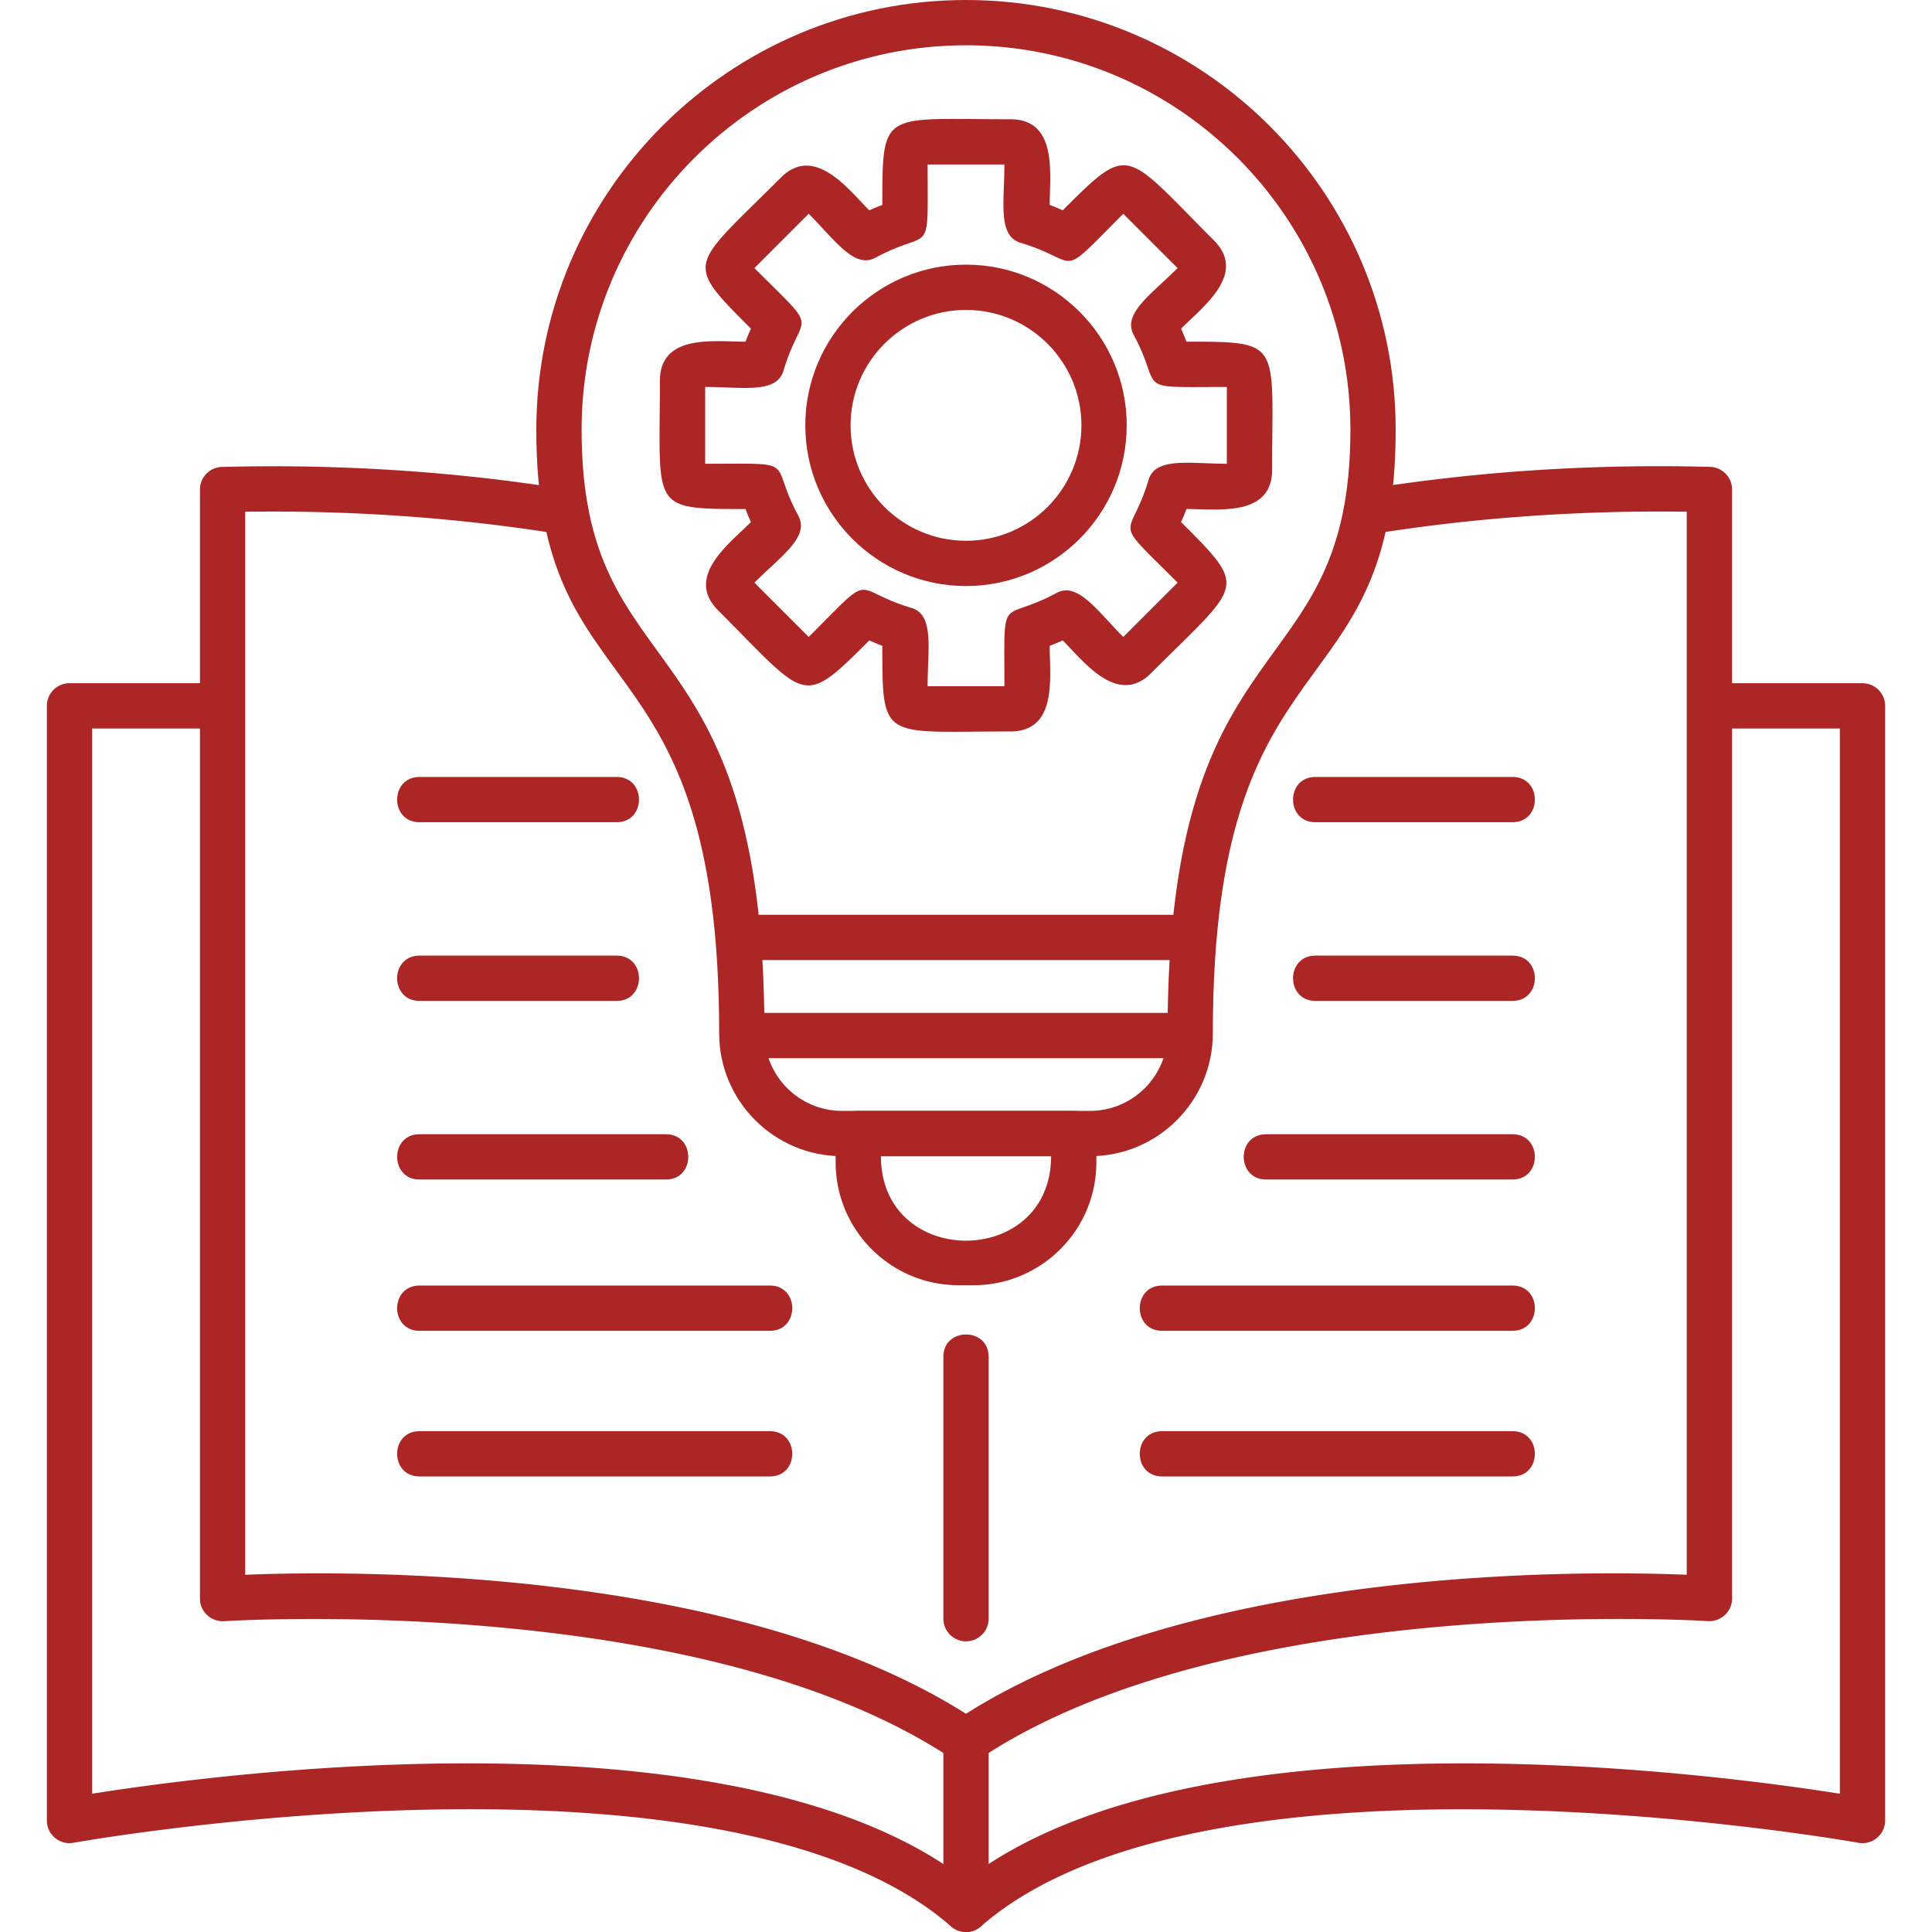 <svg xmlns="http://www.w3.org/2000/svg" version="1.1" xmlns:xlink="http://www.w3.org/1999/xlink" width="80" height="80" x="0" y="0" viewBox="0 0 1706.66 1706.66" style="enable-background:new 0 0 512 512" xml:space="preserve" fill-rule="evenodd" class=""><g><path d="M1336.12 1041.94h-217.71c-26.33 0-26.32-40 0-40h217.71c26.32 0 26.32 40 0 40zM1336.12 884.16h-174.15c-26.33 0-26.33-40 0-40h174.15c26.33 0 26.32 40 0 40zM1336.12 726.33h-174.15c-26.33 0-26.32-40 0-40h174.15c26.33 0 26.33 40 0 40z" fill="#ac2626" opacity="1" data-original="#ac2626" class=""></path><path d="M962.87 1021.35H743.8c-59.83 0-108.51-48.68-108.51-108.51 0-360.58-161.53-279.27-161.53-533.28C473.76 170.27 644.04 0 853.33 0s379.56 170.28 379.56 379.56c0 253.96-161.55 172.76-161.52 533.28.01 59.83-48.67 108.51-108.5 108.51zM853.33 40C666.1 40 513.76 192.33 513.76 379.56c0 233.37 161.53 161.47 161.53 533.25 0 37.78 30.73 68.5 68.51 68.5h219.07c37.78 0 68.51-30.72 68.51-68.5 0-371.74 161.53-299.88 161.52-533.25-.02-187.24-152.34-339.57-339.57-339.57z" fill="#ac2626" opacity="1" data-original="#ac2626" class=""></path><path d="M1054.73 848.11H651.94c-26.33 0-26.33-40 0-40h402.79c26.33 0 26.33 40 0 40zM859.98 1135.31h-13.29c-59.83 0-108.51-48.68-108.51-108.51 0-17.22-4.41-45.44 20-45.44h190.29c24.42 0 20 28.24 20 45.44.02 59.83-48.67 108.51-108.49 108.51zm-81.8-113.96c0 99.46 150.3 99.49 150.3 0zM1051.39 934.73H655.42c-26.33 0-26.33-40 0-40h395.97c26.33 0 26.33 40 0 40zM892.41 646.14c-112.89 0-113 9.32-113-75.65a205.24 205.24 0 0 1-11.51-4.78c-60.01 60.01-54.23 52.79-133.42-26.4-29.72-29.72 9.18-58.46 28.86-78.14-1.71-3.79-3.31-7.63-4.78-11.51-84.96 0-75.64-.11-75.64-113 0-42.02 47.83-34.83 75.64-34.83 1.47-3.89 3.07-7.74 4.78-11.52-60.07-60.07-53.46-53.46 26.42-133.39 29.65-29.67 59.63 10.37 78.14 28.88 3.79-1.71 7.63-3.31 11.51-4.78 0-84.96.1-75.65 113.02-75.66 42.02 0 34.84 47.83 34.84 75.65 3.86 1.47 7.7 3.07 11.5 4.78 60.03-60.06 54.22-52.75 133.41 26.39 29.71 29.69-9.19 58.43-28.88 78.13 1.7 3.79 3.29 7.63 4.78 11.51 85 0 75.67.12 75.67 113 0 42.02-47.85 34.83-75.66 34.83a205.24 205.24 0 0 1-4.78 11.51c59.97 59.97 53.63 53.42-26.41 133.41-29.69 29.67-59.66-10.38-78.13-28.86-3.79 1.7-7.64 3.31-11.51 4.78 0 27.83 7.17 75.66-34.85 75.66zm-73-40h67.85c0-85.28-4.31-55.11 46-82.3 18.8-10.16 35.79 15.57 59.02 38.81l47.97-47.98c-60.1-60.11-42.17-35.53-25.65-90.74 6.11-20.45 36.37-14.27 69.15-14.28v-67.83c-85.32 0-55.1 4.29-82.3-45.98-10.17-18.8 15.63-35.85 38.8-59.03l-47.97-47.97c-60.13 60.13-35.51 42.15-90.73 25.65-20.46-6.11-14.28-36.35-14.28-69.15h-67.85c0 85.38 4.27 55.09-46.01 82.3-18.78 10.17-35.77-15.57-59.02-38.81l-47.97 47.97c60.13 60.13 42.15 35.52 25.65 90.74-6.12 20.46-36.33 14.28-69.14 14.28v67.85c85.32 0 55.1-4.29 82.3 46 10.17 18.8-15.63 35.84-38.81 59.02l47.98 47.97c60.18-60.18 35.54-42.14 90.73-25.65 20.46 6.11 14.28 36.35 14.28 69.14z" fill="#ac2626" opacity="1" data-original="#ac2626" class=""></path><path d="M853.33 517.69c-78.28 0-141.96-63.68-141.96-141.96s63.68-141.96 141.96-141.96S995.3 297.45 995.3 375.73c0 78.29-63.7 141.96-141.97 141.96zm0-243.91c-56.22 0-101.96 45.74-101.96 101.96S797.11 477.7 853.33 477.7s101.96-45.74 101.96-101.96-45.74-101.96-101.96-101.96zM588.26 1041.94h-217.7c-26.32 0-26.32-40 0-40h217.7c26.32 0 26.33 40 0 40zM544.71 884.16H370.56c-26.32 0-26.33-40 0-40h174.15c26.33 0 26.34 40 0 40zM544.71 726.33H370.56c-26.33 0-26.33-40 0-40h174.15c26.32 0 26.34 40 0 40z" fill="#ac2626" opacity="1" data-original="#ac2626" class=""></path><path d="M853.33 1706.66c-4.69 0-9.37-1.65-13.15-4.93-201.23-175.57-769.49-74.94-775.22-73.89-12.25 2.22-23.57-7.25-23.57-19.69V623.53c0-11.04 8.96-20 20-20h135.23c26.33 0 26.33 40 0 40H81.39v940.98c110.82-17.63 570.73-79 771.93 76.28 201.22-155.26 661.16-93.87 771.93-76.29V643.53h-115.23c-26.33 0-26.32-40 0-40h135.23c11.04 0 20 8.96 20 20v984.63c0 12.49-11.38 21.92-23.59 19.69-5.72-1.04-574.09-101.55-775.22 73.89a19.89 19.89 0 0 1-13.12 4.92z" fill="#ac2626" opacity="1" data-original="#ac2626" class=""></path><path d="M853.33 1557.74c-3.89 0-7.78-1.14-11.15-3.4-221.43-148.78-640.04-122.5-644.2-122.25-11.55.63-21.35-8.31-21.35-19.96V432.45c0-10.85 8.64-19.71 19.47-19.98 104.37-2.72 207.68 4.06 306.89 20.19 25.97 4.23 19.59 43.69-6.43 39.49-90.58-14.75-184.7-21.43-279.94-20.09v939.04c89.17-3.61 429.65-8.02 636.7 122.78 207.05-130.78 547.46-126.47 636.7-122.78V452.02c-95.18-1.29-189.33 5.35-279.93 20.08-25.95 4.2-32.43-35.25-6.43-39.49 99.23-16.14 202.37-22.94 306.9-20.2 10.83.3 19.47 9.16 19.47 19.98v979.69c0 11.62-9.82 20.59-21.35 19.96-4.18-.26-422.93-26.42-644.21 122.25a19.752 19.752 0 0 1-11.13 3.43z" fill="#ac2626" opacity="1" data-original="#ac2626" class=""></path><path d="M853.33 1449.91c-11.04 0-20-8.97-20-20v-231.36c0-26.33 40-26.32 40 0v231.36c0 11.04-8.96 20-20 20zM853.33 1706.66c-11.04 0-20-8.97-20-20v-148.93c0-26.33 40-26.32 40 0v148.93c0 11.04-8.96 20-20 20zM1336.12 1175.59h-309.54c-26.33 0-26.32-40 0-40h309.54c26.32 0 26.32 40 0 40zM1336.12 1304.25h-309.54c-26.33 0-26.32-40 0-40h309.54c26.32 0 26.32 40 0 40zM680.1 1175.59H370.56c-26.32 0-26.32-40 0-40H680.1c26.33 0 26.33 40 0 40zM680.1 1304.25H370.56c-26.32 0-26.32-40 0-40H680.1c26.33 0 26.33 40 0 40z" fill="#ac2626" opacity="1" data-original="#ac2626" class=""></path></g></svg>